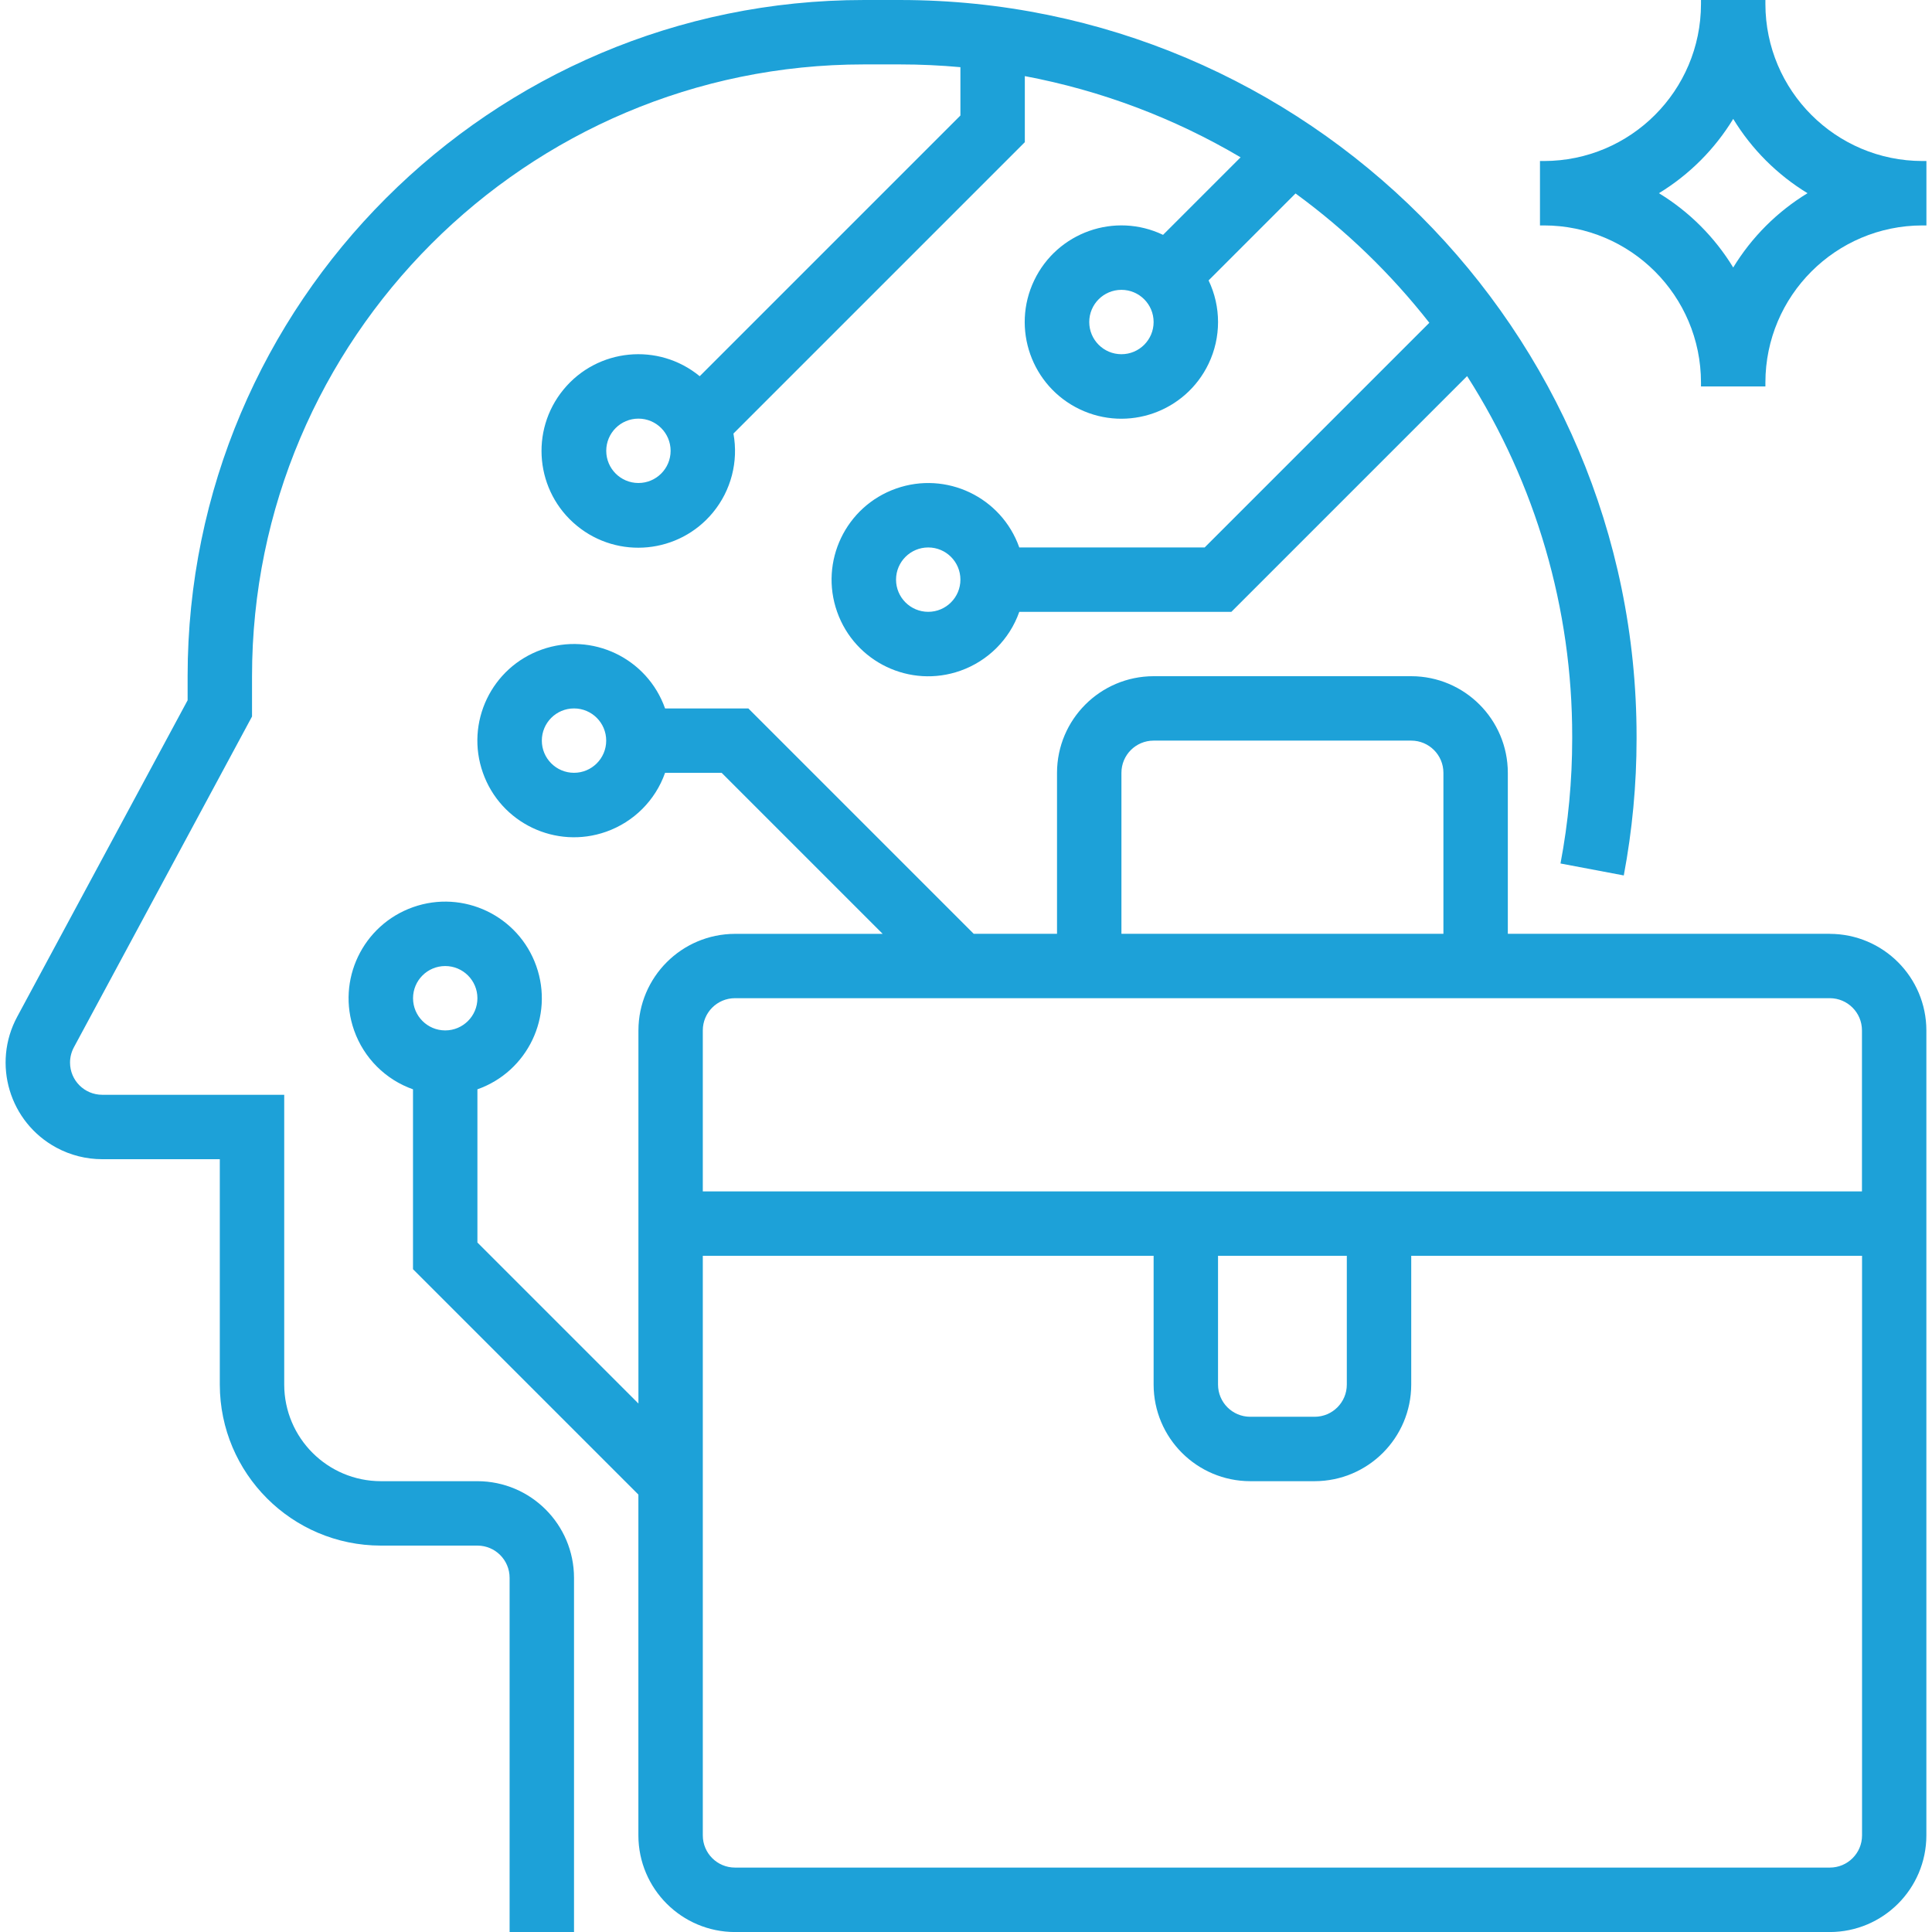 <?xml version="1.0" encoding="UTF-8"?>
<svg id="Layer_1" data-name="Layer 1" xmlns="http://www.w3.org/2000/svg" viewBox="0 0 512 512">
  <defs>
    <style>
      .cls-1 {
        fill: #1da1d8;
        stroke-width: 0px;
      }
    </style>
  </defs>
  <g id="OUTLINE">
    <path class="cls-1" d="M484.92,247.47h-85.33v-42.67c-.02-14.13-11.47-25.58-25.6-25.6h-68.27c-14.13.02-25.58,11.47-25.6,25.6v42.67h-22.07l-59.73-59.73h-22.07c-4.71-13.33-19.34-20.32-32.67-15.6-13.33,4.71-20.32,19.34-15.6,32.67,4.71,13.33,19.34,20.32,32.67,15.6,7.29-2.58,13.03-8.31,15.6-15.6h15l42.67,42.67h-39.13c-14.13.02-25.58,11.47-25.6,25.6v98.87l-42.67-42.67v-40.6c13.33-4.71,20.32-19.34,15.6-32.67-4.71-13.33-19.34-20.32-32.67-15.6s-20.32,19.34-15.6,32.67c2.58,7.29,8.31,13.03,15.6,15.6v47.67l59.73,59.73v90.33c.02,14.13,11.47,25.58,25.6,25.6h290.13c14.13-.02,25.58-11.47,25.6-25.6v-213.33c-.02-14.13-11.47-25.58-25.6-25.6h0ZM152.12,204.8c-4.71,0-8.53-3.82-8.53-8.53s3.82-8.53,8.53-8.53,8.53,3.82,8.53,8.53-3.82,8.53-8.53,8.53ZM117.99,273.07c-4.71,0-8.53-3.82-8.53-8.53s3.82-8.53,8.53-8.53,8.53,3.82,8.53,8.53-3.82,8.53-8.53,8.53ZM297.19,204.8c0-4.71,3.82-8.53,8.53-8.53h68.27c4.71,0,8.53,3.82,8.53,8.53v42.67h-85.33v-42.67ZM493.46,486.4c0,4.71-3.82,8.53-8.53,8.53H194.78c-4.71,0-8.53-3.82-8.53-8.53v-153.6h119.47v34.13c.02,14.13,11.47,25.58,25.6,25.6h17.07c14.13-.02,25.58-11.47,25.6-25.6v-34.13h119.47v153.6ZM322.79,366.93v-34.13h34.13v34.13c0,4.71-3.82,8.53-8.53,8.53h-17.07c-4.71,0-8.53-3.82-8.53-8.53ZM493.46,315.73H186.25v-42.67c0-4.71,3.82-8.53,8.53-8.53h290.13c4.71,0,8.53,3.82,8.53,8.53v42.67h.02Z"/>
    <path class="cls-1" d="M509.45,42.67c-22.96-.03-41.57-18.64-41.6-41.6V0h-17.07v1.07c-.03,22.96-18.64,41.57-41.6,41.6h-1.07v17.07h1.07c22.96.03,41.57,18.64,41.6,41.6v1.07h17.07v-1.07c.03-22.96,18.64-41.57,41.6-41.6h1.07v-17.07h-1.07ZM459.32,70.89c-4.9-8.04-11.65-14.79-19.69-19.69,8.04-4.9,14.79-11.65,19.69-19.69,4.9,8.04,11.65,14.79,19.69,19.69-8.04,4.9-14.79,11.65-19.69,19.69Z"/>
    <path class="cls-1" d="M126.52,392.53h-25.6c-14.13-.02-25.58-11.47-25.6-25.6v-76.8H27.09c-4.71,0-8.53-3.82-8.53-8.53,0-1.41.35-2.8,1.02-4.05l47.21-87.67v-10.68c0-89.4,72.73-162.13,162.13-162.13h9.6c5.39,0,10.73.25,16,.73v12.81l-69.09,69.09c-10.94-8.99-27.1-7.41-36.09,3.53-8.99,10.94-7.41,27.1,3.53,36.09s27.1,7.41,36.09-3.53c4.79-5.83,6.77-13.47,5.41-20.89l77.22-77.22v-17.51c20.17,3.8,39.52,11.09,57.18,21.52l-20.55,20.55c-12.76-6.1-28.05-.69-34.15,12.07s-.69,28.05,12.07,34.15,28.05.69,34.15-12.07c3.34-6.98,3.34-15.1,0-22.08l23.04-23.04c13.34,9.74,25.27,21.27,35.46,34.27l-59.54,59.54h-49.13c-4.71-13.33-19.34-20.32-32.67-15.6-13.33,4.71-20.32,19.34-15.6,32.67,4.71,13.33,19.34,20.32,32.67,15.6,7.29-2.58,13.03-8.31,15.6-15.6h56.2l62.48-62.48c18.23,28.53,27.89,61.69,27.85,95.54v.55c0,11.1-1.04,22.17-3.1,33.07l16.77,3.17c2.25-11.95,3.39-24.08,3.39-36.24v-.55c0-107.64-87.56-195.21-195.19-195.21h-9.6C130.1,0,49.72,80.39,49.72,179.2v6.38L4.55,269.46c-6.7,12.45-2.05,27.97,10.4,34.68,3.73,2.01,7.9,3.06,12.14,3.06h31.16v59.73c.03,23.55,19.11,42.64,42.67,42.67h25.6c4.71,0,8.53,3.82,8.53,8.53v93.87h17.07v-93.87c-.02-14.13-11.47-25.58-25.6-25.6h0ZM169.19,128c-4.71,0-8.53-3.82-8.53-8.53s3.82-8.53,8.53-8.53,8.53,3.82,8.53,8.53-3.82,8.53-8.53,8.53ZM297.19,93.87c-4.71,0-8.53-3.82-8.53-8.53s3.82-8.53,8.53-8.53,8.53,3.82,8.53,8.53-3.82,8.53-8.53,8.53ZM245.99,162.14c-4.71,0-8.53-3.82-8.53-8.53s3.82-8.53,8.53-8.53,8.53,3.82,8.53,8.53-3.82,8.53-8.53,8.53Z"/>
  </g>
</svg>